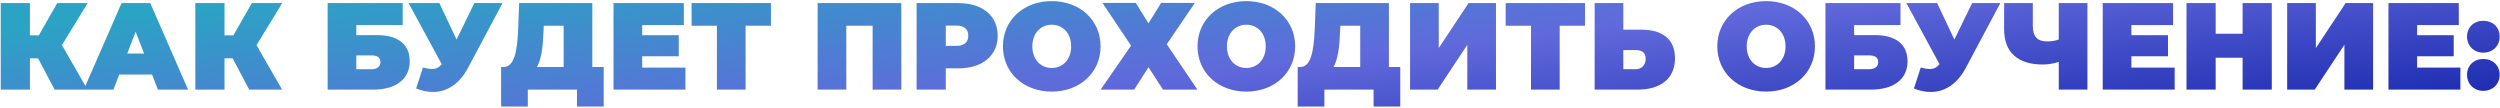 <?xml version="1.0" encoding="UTF-8"?> <svg xmlns="http://www.w3.org/2000/svg" width="809" height="35" viewBox="0 0 809 35" fill="none"> <path d="M28.36 1H18.52L12.56 11.44H9.68V1H0.24V29H9.68V18.88H12.32L17.68 29H28.32L20.04 14.6L28.36 1ZM51.104 29H60.864L48.624 1H39.344L27.104 29H36.704L38.584 24.12H49.224L51.104 29ZM41.184 17.32L43.904 10.28L46.624 17.32H41.184ZM91.329 1H81.489L75.529 11.44H72.649V1H63.209V29H72.649V18.88H75.289L80.649 29H91.289L83.009 14.6L91.329 1ZM106.027 29H120.787C128.187 29 132.587 25.56 132.587 19.84C132.587 14.36 128.827 11.36 121.987 11.36H115.307V8.12H130.307V1H106.027V29ZM115.307 22.4V17.92H120.147C122.107 17.92 123.107 18.64 123.107 20.08C123.107 21.56 122.027 22.4 120.147 22.4H115.307ZM153.501 1L147.741 12.8L142.181 1H132.221L142.941 20.76C142.061 21.84 141.141 22.32 139.741 22.32C138.941 22.32 138.021 22.16 136.861 21.84L134.661 28.64C136.541 29.4 138.381 29.76 140.101 29.76C144.741 29.76 148.701 27.08 151.381 22.08L162.621 1H153.501ZM191.677 21.68V1H167.997L167.677 9.52C167.357 16.64 166.437 21.68 162.957 21.68H162.157V34.48H170.797V29H186.717V34.48H195.357V21.68H191.677ZM175.877 10.32L175.957 8.32H182.397V21.68H173.757C175.157 19.28 175.677 15.28 175.877 10.32ZM207.807 21.88V18.2H219.647V11.4H207.807V8.12H221.287V1H198.527V29H221.807V21.88H207.807ZM249.476 1H223.796V8.32H231.996V29H241.276V8.32H249.476V1ZM264.582 1V29H273.862V8.32H282.382V29H291.662V1H264.582ZM310.093 1H296.613V29H306.053V22.12H310.093C317.893 22.12 322.853 18.04 322.853 11.56C322.853 5.08 317.893 1 310.093 1ZM309.493 14.84H306.053V8.28H309.493C312.093 8.28 313.333 9.52 313.333 11.56C313.333 13.6 312.093 14.84 309.493 14.84ZM340.345 29.64C349.465 29.64 356.145 23.48 356.145 15C356.145 6.52 349.465 0.36 340.345 0.36C331.225 0.36 324.545 6.52 324.545 15C324.545 23.48 331.225 29.64 340.345 29.64ZM340.345 22C336.865 22 334.065 19.36 334.065 15C334.065 10.64 336.865 8 340.345 8C343.825 8 346.625 10.64 346.625 15C346.625 19.36 343.825 22 340.345 22ZM356.767 0.96L366.007 14.76L356.167 29H367.007L371.647 21.76L376.367 29H387.487L377.567 14.32L386.647 0.96H375.727L371.647 7.56L367.567 0.96H356.767ZM403.314 29.64C412.434 29.64 419.114 23.48 419.114 15C419.114 6.52 412.434 0.36 403.314 0.36C394.194 0.36 387.514 6.52 387.514 15C387.514 23.48 394.194 29.64 403.314 29.64ZM403.314 22C399.834 22 397.034 19.36 397.034 15C397.034 10.64 399.834 8 403.314 8C406.794 8 409.594 10.64 409.594 15C409.594 19.36 406.794 22 403.314 22ZM449.45 21.68V1H425.77L425.45 9.52C425.13 16.64 424.21 21.68 420.73 21.68H419.93V34.48H428.57V29H444.49V34.48H453.13V21.68H449.45ZM433.65 10.32L433.73 8.32H440.17V21.68H431.53C432.93 19.28 433.45 15.28 433.65 10.32ZM456.3 29H465.22L474.82 14.48V29H484.1V1H475.22L465.58 15.56V1H456.3V29ZM512.914 1H487.234V8.32H495.434V29H504.714V8.32H512.914V1ZM531.107 9.6H525.307V1H516.027V29H529.907C537.307 29 542.027 25.52 542.027 18.84C542.027 12.64 537.947 9.6 531.107 9.6ZM529.267 22.4H525.307V16.2H529.267C531.147 16.2 532.547 16.88 532.547 19C532.547 21.16 531.147 22.4 529.267 22.4ZM571.517 29.64C580.637 29.64 587.317 23.48 587.317 15C587.317 6.52 580.637 0.36 571.517 0.36C562.397 0.36 555.717 6.52 555.717 15C555.717 23.48 562.397 29.64 571.517 29.64ZM571.517 22C568.037 22 565.237 19.36 565.237 15C565.237 10.64 568.037 8 571.517 8C574.997 8 577.797 10.64 577.797 15C577.797 19.36 574.997 22 571.517 22ZM590.714 29H605.474C612.874 29 617.274 25.56 617.274 19.84C617.274 14.36 613.514 11.36 606.674 11.36H599.994V8.12H614.994V1H590.714V29ZM599.994 22.4V17.92H604.834C606.794 17.92 607.794 18.64 607.794 20.08C607.794 21.56 606.714 22.4 604.834 22.4H599.994ZM638.188 1L632.428 12.8L626.868 1H616.908L627.628 20.76C626.748 21.84 625.828 22.32 624.428 22.32C623.628 22.32 622.708 22.16 621.548 21.84L619.348 28.64C621.228 29.4 623.068 29.76 624.788 29.76C629.428 29.76 633.388 27.08 636.068 22.08L647.308 1H638.188ZM666.215 1V12.76C665.175 13.2 663.855 13.4 662.335 13.4C659.295 13.4 657.815 11.8 657.815 8.4V1H648.535V9.44C648.535 16.92 652.895 20.88 661.135 20.88C662.695 20.88 664.335 20.6 666.215 20.04V29H675.495V1H666.215ZM689.721 21.88V18.2H701.561V11.4H689.721V8.12H703.201V1H680.441V29H703.721V21.88H689.721ZM725.71 1V10.92H716.99V1H707.55V29H716.99V18.68H725.71V29H735.15V1H725.71ZM740.128 29H749.048L758.648 14.48V29H767.928V1H759.048L749.408 15.56V1H740.128V29ZM782.182 21.88V18.2H794.022V11.4H782.182V8.12H795.662V1H772.902V29H796.182V21.88H782.182ZM803.611 17.04C806.611 17.04 808.891 14.88 808.891 11.84C808.891 8.76 806.611 6.72 803.611 6.72C800.611 6.72 798.331 8.76 798.331 11.84C798.331 14.88 800.611 17.04 803.611 17.04ZM803.611 29.4C806.611 29.4 808.891 27.24 808.891 24.2C808.891 21.12 806.611 19.08 803.611 19.08C800.611 19.08 798.331 21.12 798.331 24.2C798.331 27.24 800.611 29.4 803.611 29.4Z" fill="url(#paint0_linear_403_86)"></path> <defs> <linearGradient id="paint0_linear_403_86" x1="124.661" y1="-4.346" x2="137.655" y2="111.384" gradientUnits="userSpaceOnUse"> <stop stop-color="#2BA3C4"></stop> <stop offset="0.494" stop-color="#6069DB"></stop> <stop offset="1" stop-color="#1625AC"></stop> </linearGradient> </defs> </svg> 
